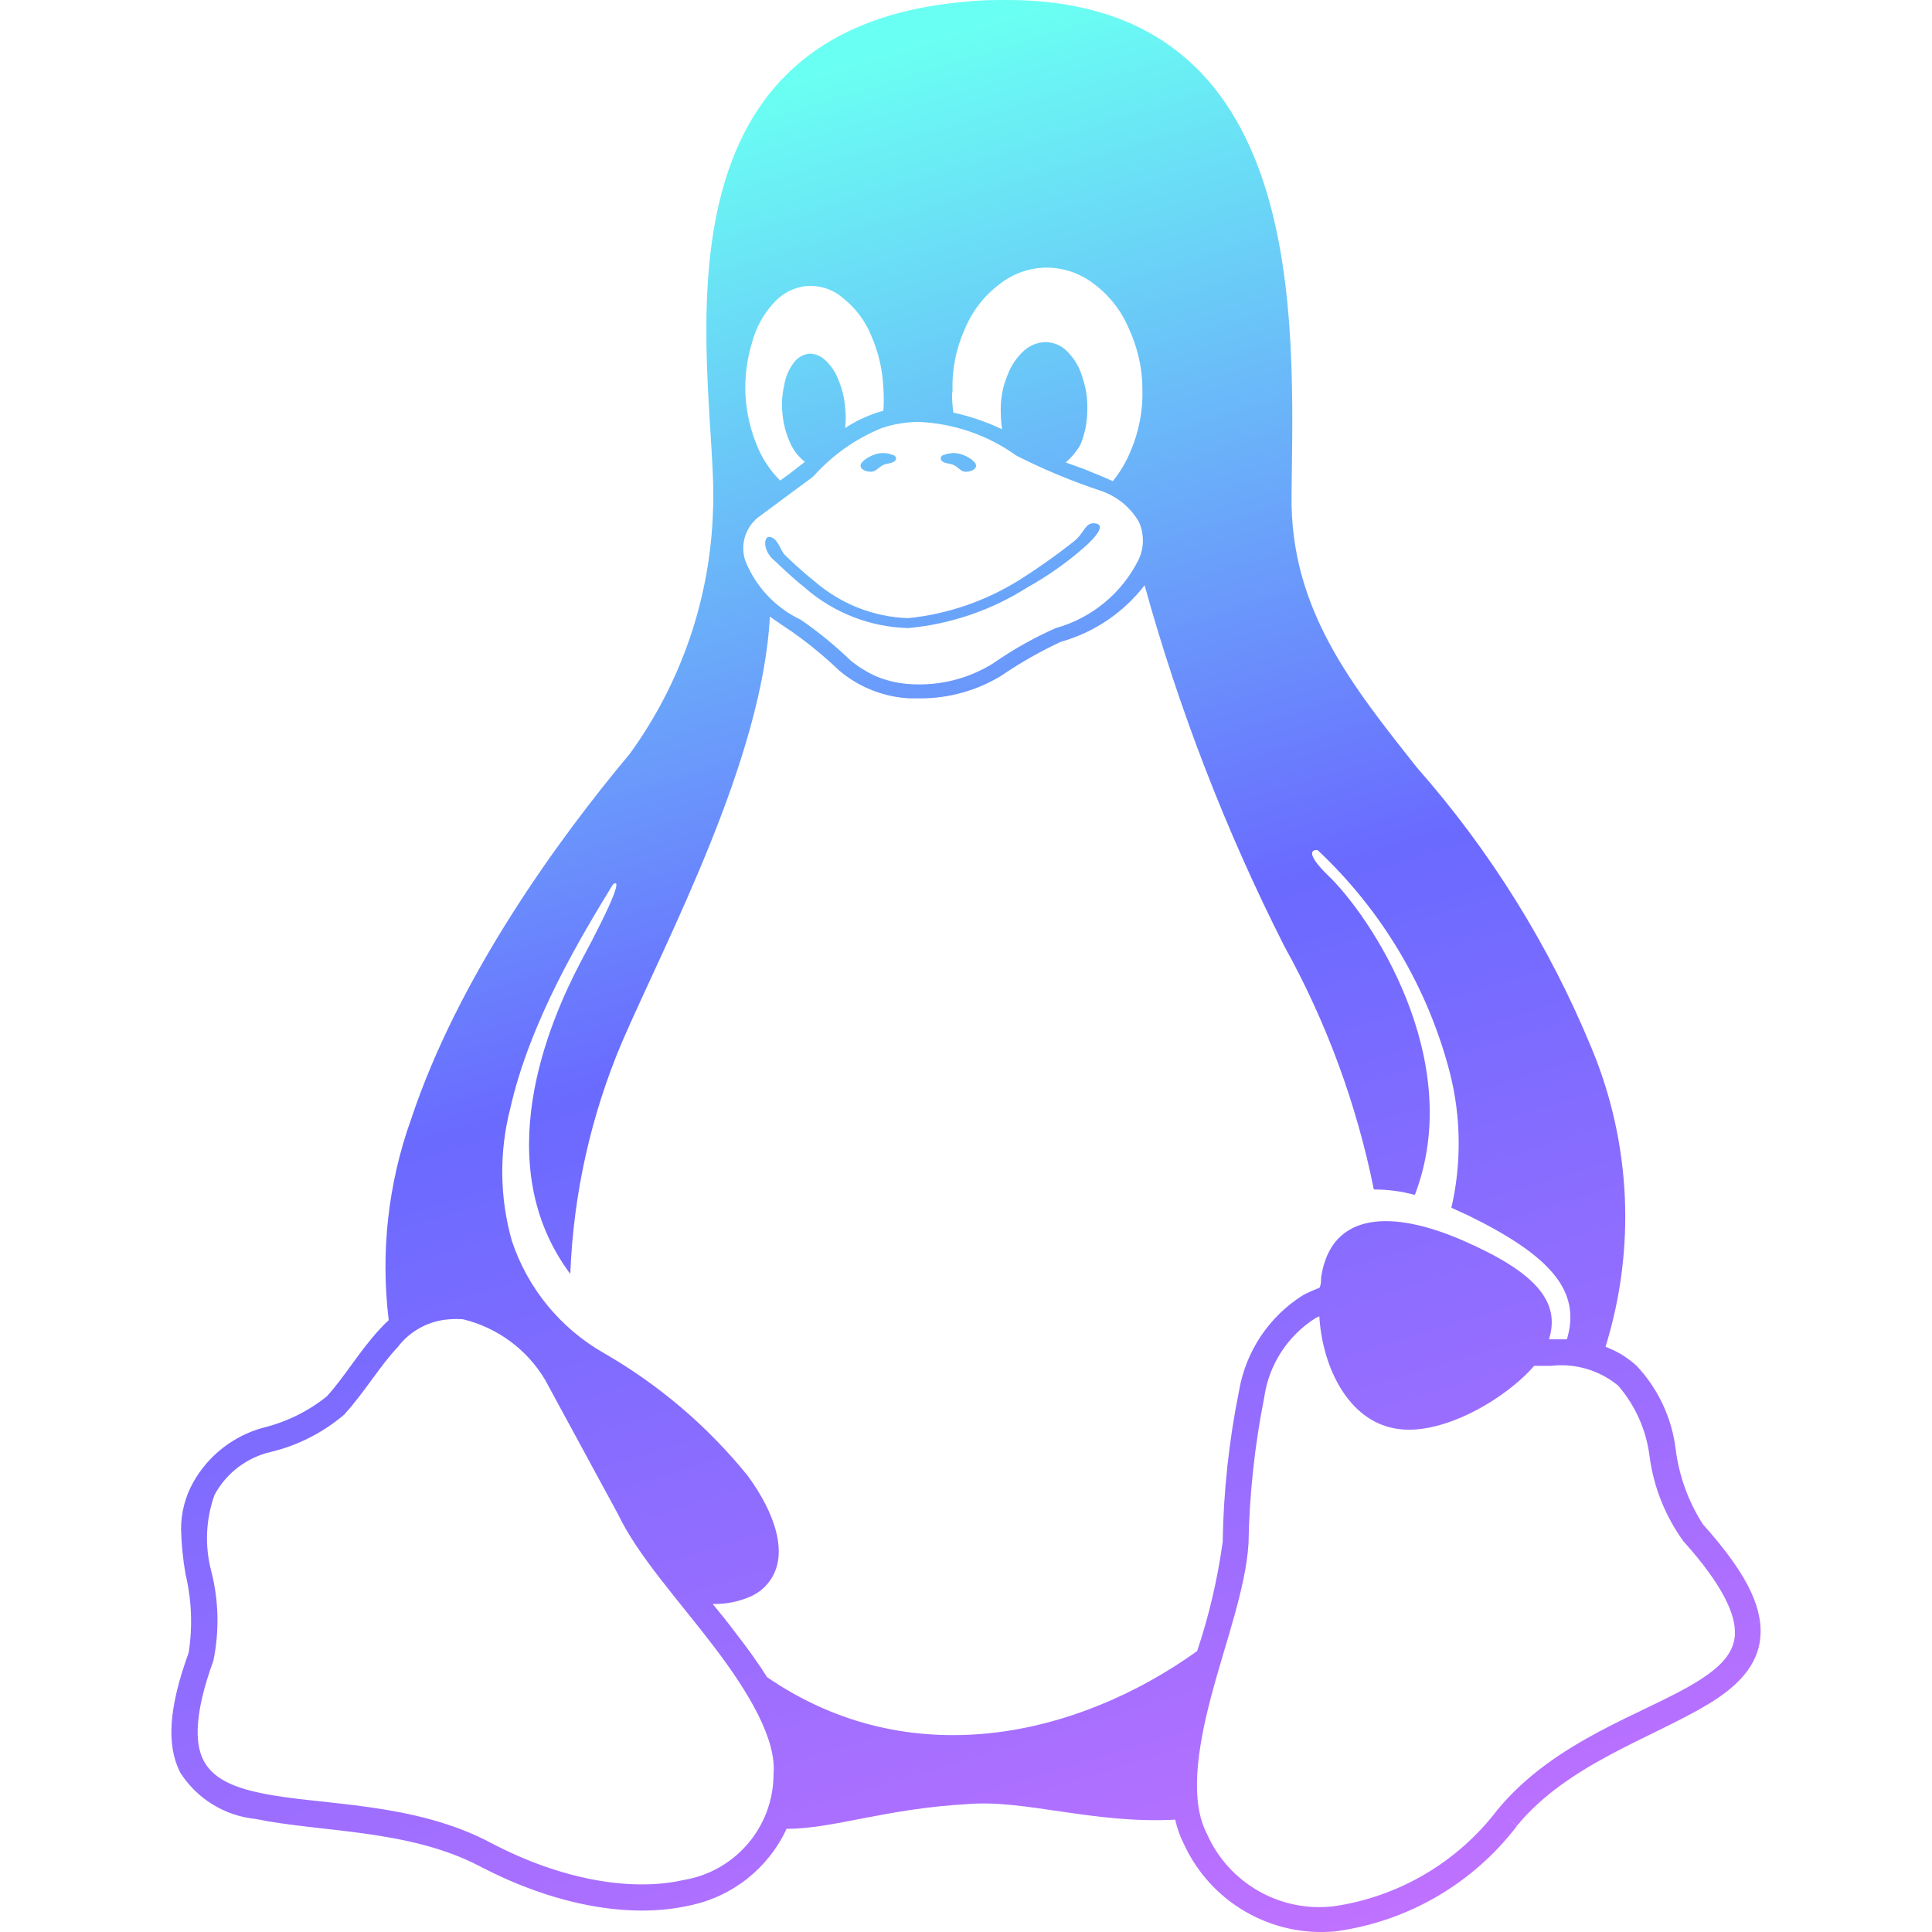 <?xml version="1.0" encoding="utf-8"?>
<svg version="1.1" id="Layer_1" xmlns="http://www.w3.org/2000/svg" xmlns:xlink="http://www.w3.org/1999/xlink" x="0px" y="0px"
	 viewBox="0 0 50 50" style="enable-background:new 0 0 50 50;" xml:space="preserve">
<style type="text/css">
	.st0{fill:url(#SVGID_1_);}
</style>
<linearGradient id="SVGID_1_" gradientUnits="userSpaceOnUse" x1="-643.593" y1="346.481" x2="-643.786" y2="347.268" gradientTransform="matrix(51 0 0 -62 32849.875 21533.912)">
	<stop  offset="0" style="stop-color:#BF71FF"/>
	<stop  offset="0.53" style="stop-color:#6A6AFF"/>
	<stop  offset="1" style="stop-color:#6AFFF3"/>
</linearGradient>
<path class="st0" d="M26.601,15.194c-0.934,0.596-1.996,0.96-3.099,1.061c-0.979-0.027-1.918-0.392-2.658-1.032
	c-0.319-0.256-0.581-0.507-0.778-0.694c-0.342-0.269-0.302-0.648-0.156-0.635c0.232,0.029,0.267,0.338,0.412,0.478
	c0.145,0.14,0.452,0.431,0.755,0.669c0.676,0.589,1.532,0.927,2.426,0.957c1.032-0.106,2.025-0.45,2.902-1.003
	c0.467-0.295,0.918-0.615,1.352-0.956c0.325-0.239,0.307-0.524,0.581-0.495c0.273,0.029,0.069,0.321-0.308,0.647
	C27.589,14.574,27.11,14.911,26.601,15.194z M44.07,39.447c-0.374-0.583-0.614-1.242-0.702-1.93
	c-0.098-0.82-0.458-1.587-1.027-2.185c-0.121-0.106-0.251-0.202-0.389-0.286c-0.129-0.073-0.263-0.138-0.401-0.192
	c0.788-2.538,0.661-5.272-0.36-7.726c-1.096-2.657-2.626-5.114-4.527-7.27c-1.654-2.098-3.274-4.081-3.239-7.031
	C33.473,8.337,33.914,0,26.049,0c-0.319,0-0.65,0-0.998,0.04c-8.798,0.706-6.436,10.034-6.598,13.159
	c-0.068,2.274-0.82,4.475-2.159,6.315c-1.84,2.198-4.423,5.748-5.653,9.445c-0.597,1.666-0.796,3.449-0.581,5.206
	c-0.079,0.072-0.154,0.148-0.226,0.227c-0.54,0.583-0.94,1.277-1.381,1.75c-0.485,0.388-1.05,0.664-1.654,0.81
	c-0.764,0.212-1.411,0.72-1.799,1.411c-0.206,0.37-0.315,0.788-0.314,1.212c0.009,0.391,0.048,0.781,0.116,1.166
	c0.159,0.665,0.185,1.354,0.081,2.029c-0.516,1.417-0.581,2.39-0.22,3.102c0.431,0.678,1.15,1.121,1.95,1.202
	c1.689,0.349,3.969,0.262,5.803,1.224l0.151-0.298l-0.151,0.298c1.927,1.008,3.877,1.369,5.438,1.014
	c1.101-0.227,2.029-0.962,2.502-1.982c1.219,0,2.554-0.524,4.702-0.641c1.451-0.123,3.267,0.519,5.356,0.403
	c0.049,0.224,0.127,0.442,0.232,0.647c0.699,1.502,2.268,2.401,3.918,2.244c1.864-0.252,3.553-1.233,4.695-2.728l-0.256-0.216
	l0.256,0.21c1.317-1.597,3.482-2.262,4.944-3.142c0.726-0.438,1.312-0.985,1.358-1.785C45.608,41.523,45.138,40.642,44.07,39.447
	L44.07,39.447z M24.651,10.127c-0.019-0.549,0.088-1.096,0.313-1.598c0.187-0.462,0.496-0.866,0.894-1.166
	c0.348-0.282,0.782-0.435,1.23-0.437c0.442,0.001,0.87,0.149,1.219,0.419c0.403,0.298,0.718,0.702,0.911,1.166
	c0.225,0.486,0.344,1.015,0.348,1.551c0.017,0.565-0.092,1.127-0.319,1.644c-0.113,0.269-0.263,0.519-0.447,0.746l-0.185-0.081
	c-0.193-0.082-0.386-0.162-0.581-0.24l-0.452-0.163c0.149-0.13,0.277-0.284,0.377-0.455c0.115-0.275,0.176-0.57,0.18-0.869v-0.035
	c0.01-0.287-0.033-0.574-0.127-0.846c-0.07-0.249-0.202-0.475-0.383-0.659c-0.151-0.16-0.361-0.251-0.581-0.25
	c-0.2,0.007-0.391,0.083-0.54,0.215c-0.191,0.172-0.339,0.388-0.429,0.629c-0.118,0.277-0.179,0.574-0.18,0.875
	c-0.003,0.012-0.003,0.024,0,0.035c0,0.168,0.011,0.335,0.035,0.501c-0.403-0.19-0.825-0.335-1.26-0.431
	c-0.024-0.158-0.035-0.318-0.035-0.478C24.639,10.202,24.651,10.127,24.651,10.127z M19.462,8.868
	c0.102-0.394,0.302-0.754,0.581-1.049c0.226-0.247,0.537-0.397,0.871-0.419h0.075c0.307,0.002,0.605,0.116,0.835,0.32
	c0.317,0.252,0.565,0.581,0.719,0.956c0.191,0.433,0.299,0.898,0.319,1.371c0.014,0.194,0.014,0.389,0,0.582l-0.174,0.052
	c-0.288,0.097-0.563,0.23-0.818,0.397c0.023-0.177,0.023-0.358,0-0.536v-0.029c-0.023-0.237-0.082-0.469-0.174-0.688
	c-0.072-0.194-0.189-0.369-0.343-0.508c-0.103-0.1-0.24-0.158-0.383-0.163h-0.035c-0.155,0.02-0.295,0.102-0.389,0.227
	c-0.13,0.171-0.215,0.371-0.25,0.583c-0.056,0.24-0.073,0.489-0.046,0.735c0.018,0.237,0.075,0.469,0.168,0.688
	c0.073,0.194,0.19,0.369,0.343,0.507l0.069,0.058l-0.36,0.28l-0.278,0.204c-0.248-0.244-0.446-0.535-0.581-0.856
	c-0.186-0.433-0.294-0.894-0.319-1.365C19.271,9.759,19.328,9.304,19.462,8.868z M19.688,13.34l1.005-0.746
	c0.215-0.158,0.302-0.216,0.371-0.28c0.481-0.536,1.076-0.956,1.742-1.231c0.314-0.108,0.643-0.163,0.974-0.163
	c0.906,0.038,1.782,0.34,2.519,0.869c0.703,0.358,1.433,0.661,2.181,0.91c0.418,0.138,0.771,0.424,0.993,0.804
	c0.14,0.307,0.14,0.661,0,0.968c-0.43,0.875-1.214,1.524-2.153,1.785c-0.565,0.25-1.106,0.555-1.613,0.909
	c-0.628,0.393-1.362,0.582-2.102,0.543c-0.319-0.013-0.633-0.082-0.928-0.204c-0.242-0.109-0.469-0.25-0.673-0.419
	c-0.397-0.382-0.824-0.731-1.277-1.044c-0.657-0.31-1.171-0.858-1.44-1.533C19.143,14.071,19.308,13.594,19.688,13.34L19.688,13.34z
	 M20.019,45.936c-0.011,1.349-0.99,2.495-2.321,2.717c-1.347,0.309-3.169,0-4.986-0.956c-2.014-1.073-4.411-0.968-5.944-1.289
	c-0.771-0.157-1.27-0.402-1.502-0.851c-0.232-0.449-0.232-1.236,0.256-2.577c0.159-0.771,0.14-1.569-0.058-2.331
	c-0.168-0.647-0.138-1.33,0.087-1.96c0.303-0.563,0.834-0.969,1.456-1.113c0.702-0.168,1.354-0.5,1.903-0.968
	c0.528-0.583,0.923-1.26,1.387-1.75c0.324-0.425,0.819-0.687,1.352-0.716c0.11-0.008,0.221-0.008,0.331,0
	c0.889,0.215,1.654,0.777,2.124,1.562l1.898,3.498c0.505,1.06,1.573,2.227,2.478,3.416c0.905,1.19,1.625,2.402,1.538,3.311
	L20.019,45.936L20.019,45.936z M19.857,43.412c-0.25-0.397-0.535-0.788-0.831-1.167c-0.187-0.25-0.381-0.494-0.581-0.734
	c0.331,0.007,0.66-0.056,0.964-0.187c0.305-0.129,0.544-0.377,0.661-0.688c0.227-0.583,0-1.457-0.714-2.437
	c-1.034-1.279-2.295-2.356-3.72-3.177c-1.131-0.642-1.983-1.681-2.391-2.915c-0.317-1.123-0.328-2.31-0.035-3.44
	c0.51-2.239,1.817-4.414,2.652-5.777c0.22-0.169,0.076,0.309-0.847,2.029c-0.825,1.574-2.374,5.212-0.256,8.051
	c0.079-2.066,0.533-4.101,1.34-6.005c1.161-2.676,3.633-7.311,3.825-11.008c0.105,0.077,0.447,0.31,0.581,0.398
	c0.432,0.305,0.841,0.642,1.224,1.008c0.512,0.429,1.149,0.678,1.816,0.711h0.29c0.731-0.002,1.448-0.204,2.073-0.583
	c0.49-0.335,1.006-0.629,1.544-0.88c0.862-0.241,1.623-0.755,2.17-1.464c0.892,3.221,2.101,6.346,3.61,9.329
	c1.095,1.97,1.878,4.098,2.323,6.308c0.358-0.001,0.715,0.046,1.061,0.14c1.341-3.498-1.161-7.247-2.269-8.29
	c-0.452-0.444-0.476-0.648-0.25-0.635c1.664,1.557,2.852,3.554,3.425,5.76c0.291,1.146,0.305,2.346,0.04,3.498l0.424,0.193
	c2.147,1.048,2.942,1.965,2.565,3.212h-0.464c0.313-0.992-0.377-1.749-2.218-2.554c-1.839-0.804-3.423-0.758-3.679,0.951
	c0,0.087,0,0.181-0.04,0.268c-0.147,0.056-0.291,0.12-0.43,0.193c-0.879,0.553-1.48,1.454-1.654,2.477
	c-0.26,1.287-0.402,2.594-0.423,3.906c-0.132,0.961-0.353,1.908-0.661,2.827c-3.117,2.234-7.447,3.202-11.127,0.677L19.857,43.412
	L19.857,43.412z M44.9,42.304c-0.029,0.49-0.383,0.856-1.039,1.253c-1.306,0.793-3.627,1.481-5.113,3.288
	c-1.031,1.353-2.553,2.247-4.237,2.49c-1.388,0.162-2.719-0.603-3.279-1.883c-0.435-0.834-0.256-2.151,0.11-3.539
	c0.366-1.387,0.9-2.81,0.969-3.965c0.023-1.269,0.159-2.533,0.406-3.778c0.119-0.848,0.605-1.6,1.329-2.058l0.098-0.046
	c0.076,1.282,0.708,2.594,1.828,2.874c1.225,0.326,2.99-0.729,3.732-1.592h0.435c0.626-0.073,1.254,0.112,1.74,0.513
	c0.447,0.518,0.729,1.157,0.813,1.836c0.105,0.792,0.407,1.546,0.877,2.193c1.027,1.143,1.358,1.912,1.329,2.407
	C44.9,42.298,44.9,42.304,44.9,42.304z M24.348,11.882c0.035,0.122,0.227,0.098,0.343,0.157c0.116,0.058,0.174,0.163,0.285,0.169
	c0.11,0.006,0.273-0.041,0.284-0.146c0.012-0.105-0.18-0.227-0.313-0.28c-0.172-0.076-0.368-0.076-0.54,0
	c-0.035,0-0.075,0.065-0.058,0.105C24.348,11.888,24.348,11.882,24.348,11.882z M23.188,11.882c-0.04,0.122-0.232,0.098-0.342,0.157
	c-0.11,0.058-0.181,0.163-0.29,0.169c-0.11,0.006-0.273-0.041-0.285-0.146c-0.011-0.105,0.185-0.227,0.314-0.28
	c0.172-0.076,0.368-0.076,0.54,0c0.035,0,0.076,0.065,0.065,0.105L23.188,11.882L23.188,11.882z"/>
</svg>

